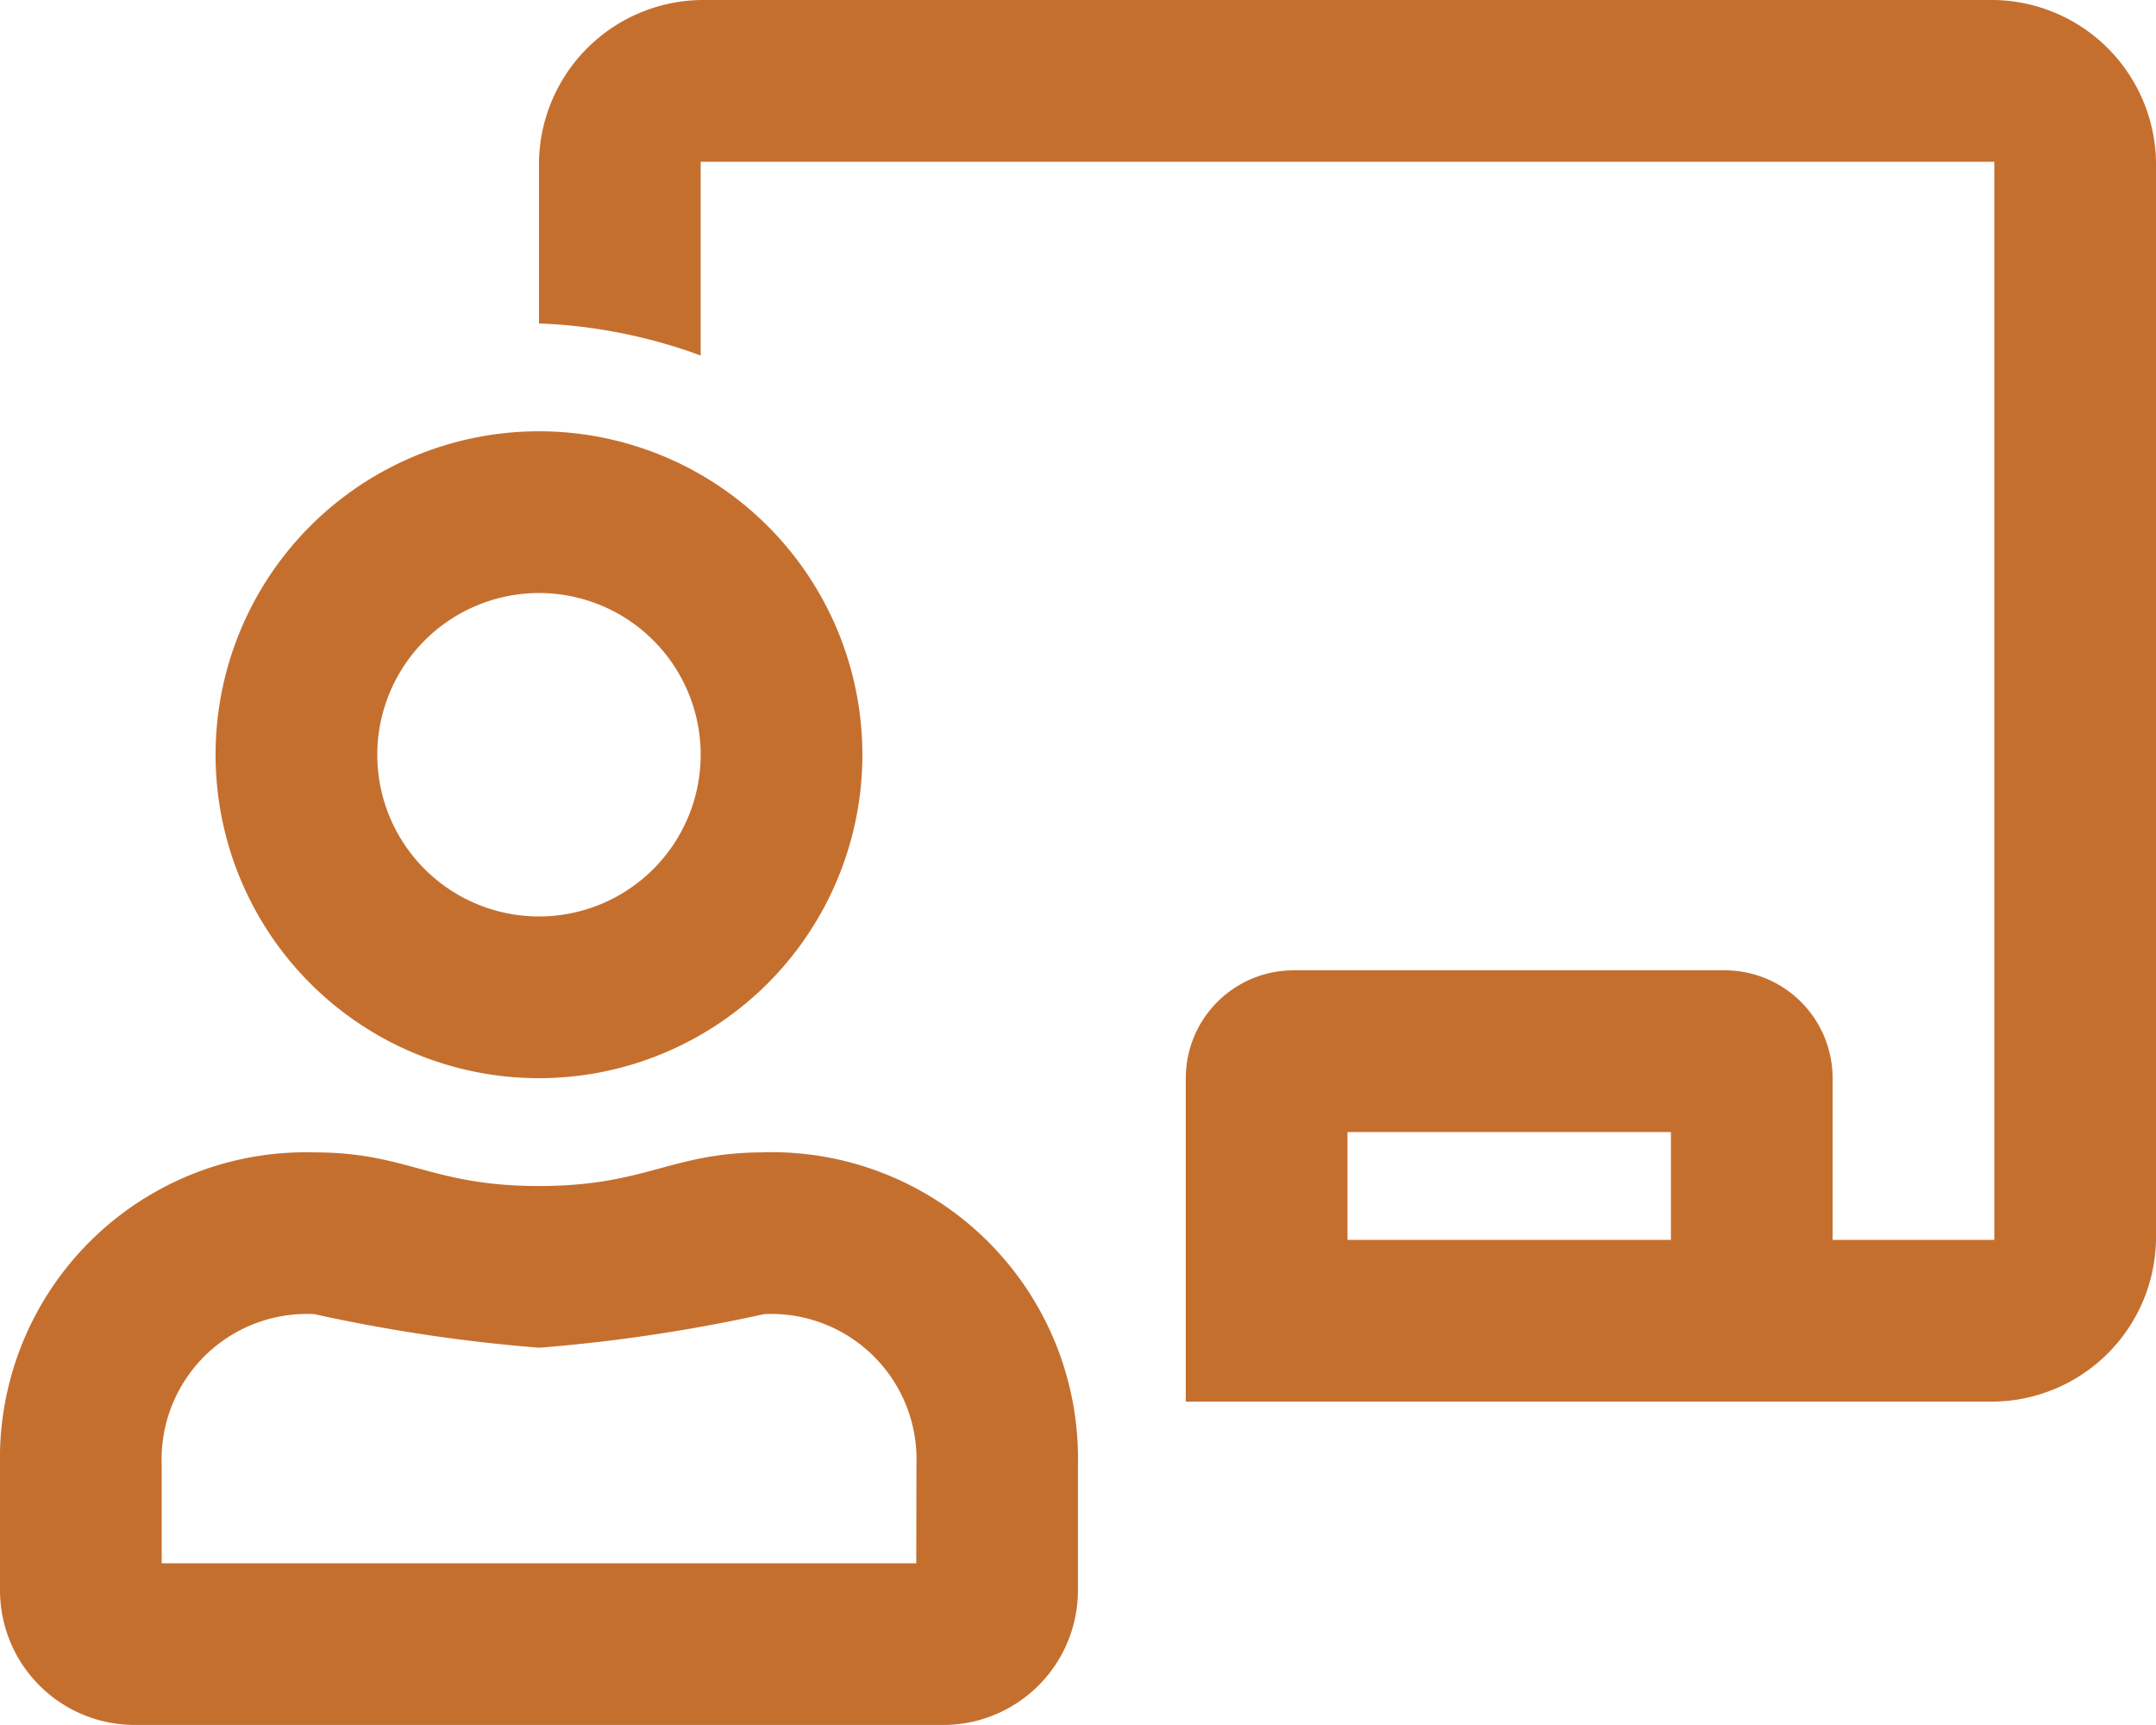 <svg xmlns="http://www.w3.org/2000/svg" width="23.333" height="18.667" viewBox="0 0 23.333 18.667"><path d="M8.268,12.47c-1.013,0-1.268.364-2.435.364S4.413,12.47,3.4,12.47A3.311,3.311,0,0,0,0,15.847v1.361a1.458,1.458,0,0,0,1.458,1.458h8.75a1.458,1.458,0,0,0,1.458-1.458V15.847a3.315,3.315,0,0,0-3.4-3.378Zm1.648,4.447H1.75V15.847A1.573,1.573,0,0,1,3.4,14.22a17.879,17.879,0,0,0,2.435.364,17.8,17.8,0,0,0,2.435-.364,1.573,1.573,0,0,1,1.648,1.628Zm-4.083-5.25a3.5,3.5,0,1,0-3.5-3.5A3.5,3.5,0,0,0,5.833,11.667Zm0-5.25a1.75,1.75,0,1,1-1.75,1.75A1.752,1.752,0,0,1,5.833,6.417ZM21.583,0h-14a1.782,1.782,0,0,0-1.75,1.808V3.5a5.681,5.681,0,0,1,1.75.347V1.75h14V13.417h-1.75v-1.75A1.167,1.167,0,0,0,18.667,10.5H14a1.167,1.167,0,0,0-1.167,1.167v3.5h8.75a1.782,1.782,0,0,0,1.75-1.808V1.808A1.782,1.782,0,0,0,21.583,0Zm-3.5,13.417h-3.5V12.25h3.5Z" fill="#c56f2f"/></svg>
